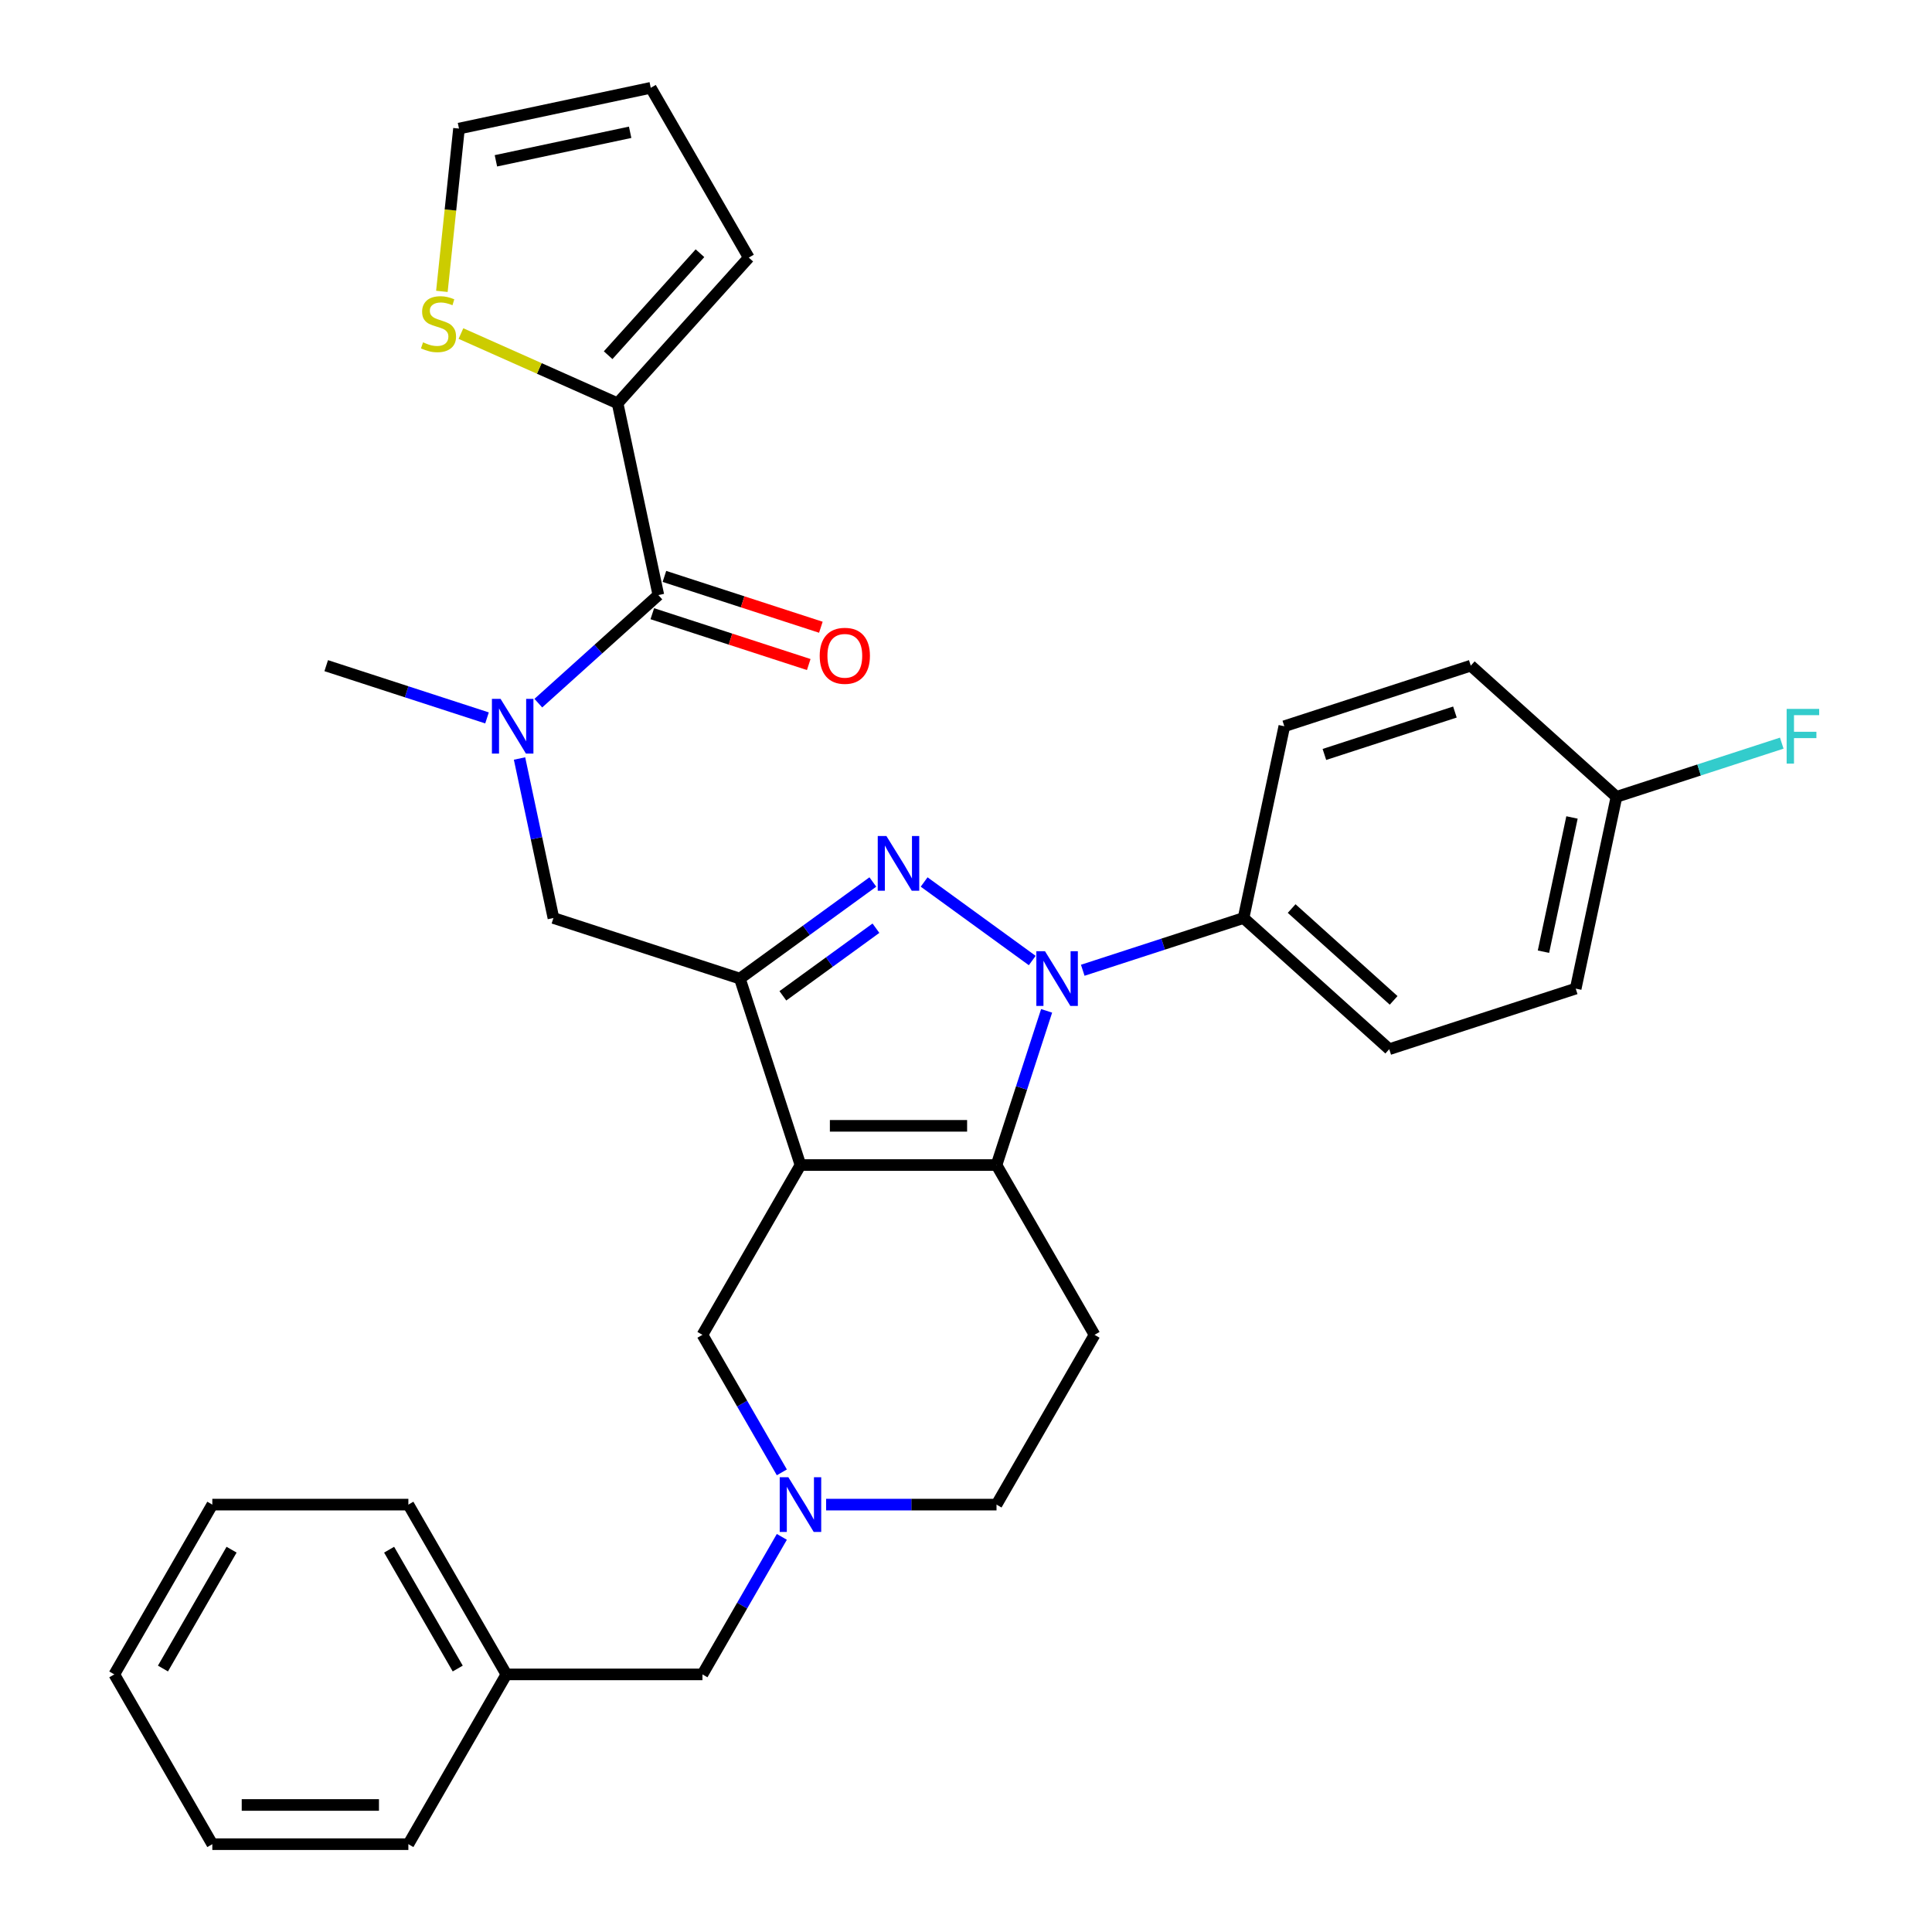 <?xml version='1.0' encoding='iso-8859-1'?>
<svg version='1.1' baseProfile='full'
              xmlns='http://www.w3.org/2000/svg'
                      xmlns:rdkit='http://www.rdkit.org/xml'
                      xmlns:xlink='http://www.w3.org/1999/xlink'
                  xml:space='preserve'
width='1000px' height='1000px' viewBox='0 0 1000 1000'>
<!-- END OF HEADER -->
<rect style='opacity:1.0;fill:#FFFFFF;stroke:none' width='1000' height='1000' x='0' y='0'> </rect>
<path class='bond-0' d='M 566.533,690.906 L 515.796,778.786' style='fill:none;fill-rule:evenodd;stroke:#000000;stroke-width:6px;stroke-linecap:butt;stroke-linejoin:miter;stroke-opacity:1' />
<path class='bond-1' d='M 566.533,690.906 L 515.796,603.026' style='fill:none;fill-rule:evenodd;stroke:#000000;stroke-width:6px;stroke-linecap:butt;stroke-linejoin:miter;stroke-opacity:1' />
<path class='bond-2' d='M 515.796,778.786 L 471.697,778.786' style='fill:none;fill-rule:evenodd;stroke:#000000;stroke-width:6px;stroke-linecap:butt;stroke-linejoin:miter;stroke-opacity:1' />
<path class='bond-2' d='M 471.697,778.786 L 427.598,778.786' style='fill:none;fill-rule:evenodd;stroke:#0000FF;stroke-width:6px;stroke-linecap:butt;stroke-linejoin:miter;stroke-opacity:1' />
<path class='bond-3' d='M 404.681,795.483 L 384.132,831.074' style='fill:none;fill-rule:evenodd;stroke:#0000FF;stroke-width:6px;stroke-linecap:butt;stroke-linejoin:miter;stroke-opacity:1' />
<path class='bond-3' d='M 384.132,831.074 L 363.583,866.666' style='fill:none;fill-rule:evenodd;stroke:#000000;stroke-width:6px;stroke-linecap:butt;stroke-linejoin:miter;stroke-opacity:1' />
<path class='bond-4' d='M 404.681,762.089 L 384.132,726.497' style='fill:none;fill-rule:evenodd;stroke:#0000FF;stroke-width:6px;stroke-linecap:butt;stroke-linejoin:miter;stroke-opacity:1' />
<path class='bond-4' d='M 384.132,726.497 L 363.583,690.906' style='fill:none;fill-rule:evenodd;stroke:#000000;stroke-width:6px;stroke-linecap:butt;stroke-linejoin:miter;stroke-opacity:1' />
<path class='bond-5' d='M 363.583,690.906 L 414.321,603.026' style='fill:none;fill-rule:evenodd;stroke:#000000;stroke-width:6px;stroke-linecap:butt;stroke-linejoin:miter;stroke-opacity:1' />
<path class='bond-6' d='M 515.796,603.026 L 414.321,603.026' style='fill:none;fill-rule:evenodd;stroke:#000000;stroke-width:6px;stroke-linecap:butt;stroke-linejoin:miter;stroke-opacity:1' />
<path class='bond-6' d='M 500.575,582.731 L 429.542,582.731' style='fill:none;fill-rule:evenodd;stroke:#000000;stroke-width:6px;stroke-linecap:butt;stroke-linejoin:miter;stroke-opacity:1' />
<path class='bond-7' d='M 515.796,603.026 L 528.762,563.12' style='fill:none;fill-rule:evenodd;stroke:#000000;stroke-width:6px;stroke-linecap:butt;stroke-linejoin:miter;stroke-opacity:1' />
<path class='bond-7' d='M 528.762,563.12 L 541.728,523.214' style='fill:none;fill-rule:evenodd;stroke:#0000FF;stroke-width:6px;stroke-linecap:butt;stroke-linejoin:miter;stroke-opacity:1' />
<path class='bond-8' d='M 414.321,603.026 L 382.963,506.517' style='fill:none;fill-rule:evenodd;stroke:#000000;stroke-width:6px;stroke-linecap:butt;stroke-linejoin:miter;stroke-opacity:1' />
<path class='bond-9' d='M 382.963,506.517 L 417.372,481.518' style='fill:none;fill-rule:evenodd;stroke:#000000;stroke-width:6px;stroke-linecap:butt;stroke-linejoin:miter;stroke-opacity:1' />
<path class='bond-9' d='M 417.372,481.518 L 451.781,456.518' style='fill:none;fill-rule:evenodd;stroke:#0000FF;stroke-width:6px;stroke-linecap:butt;stroke-linejoin:miter;stroke-opacity:1' />
<path class='bond-9' d='M 405.215,515.437 L 429.301,497.937' style='fill:none;fill-rule:evenodd;stroke:#000000;stroke-width:6px;stroke-linecap:butt;stroke-linejoin:miter;stroke-opacity:1' />
<path class='bond-9' d='M 429.301,497.937 L 453.388,480.437' style='fill:none;fill-rule:evenodd;stroke:#0000FF;stroke-width:6px;stroke-linecap:butt;stroke-linejoin:miter;stroke-opacity:1' />
<path class='bond-10' d='M 382.963,506.517 L 286.455,475.16' style='fill:none;fill-rule:evenodd;stroke:#000000;stroke-width:6px;stroke-linecap:butt;stroke-linejoin:miter;stroke-opacity:1' />
<path class='bond-11' d='M 478.335,456.518 L 534.287,497.169' style='fill:none;fill-rule:evenodd;stroke:#0000FF;stroke-width:6px;stroke-linecap:butt;stroke-linejoin:miter;stroke-opacity:1' />
<path class='bond-12' d='M 560.43,502.204 L 602.046,488.682' style='fill:none;fill-rule:evenodd;stroke:#0000FF;stroke-width:6px;stroke-linecap:butt;stroke-linejoin:miter;stroke-opacity:1' />
<path class='bond-12' d='M 602.046,488.682 L 643.662,475.16' style='fill:none;fill-rule:evenodd;stroke:#000000;stroke-width:6px;stroke-linecap:butt;stroke-linejoin:miter;stroke-opacity:1' />
<path class='bond-13' d='M 286.455,475.16 L 277.681,433.88' style='fill:none;fill-rule:evenodd;stroke:#000000;stroke-width:6px;stroke-linecap:butt;stroke-linejoin:miter;stroke-opacity:1' />
<path class='bond-13' d='M 277.681,433.88 L 268.906,392.599' style='fill:none;fill-rule:evenodd;stroke:#0000FF;stroke-width:6px;stroke-linecap:butt;stroke-linejoin:miter;stroke-opacity:1' />
<path class='bond-14' d='M 278.634,363.948 L 309.701,335.975' style='fill:none;fill-rule:evenodd;stroke:#0000FF;stroke-width:6px;stroke-linecap:butt;stroke-linejoin:miter;stroke-opacity:1' />
<path class='bond-14' d='M 309.701,335.975 L 340.768,308.003' style='fill:none;fill-rule:evenodd;stroke:#000000;stroke-width:6px;stroke-linecap:butt;stroke-linejoin:miter;stroke-opacity:1' />
<path class='bond-15' d='M 252.08,371.589 L 210.464,358.067' style='fill:none;fill-rule:evenodd;stroke:#0000FF;stroke-width:6px;stroke-linecap:butt;stroke-linejoin:miter;stroke-opacity:1' />
<path class='bond-15' d='M 210.464,358.067 L 168.849,344.545' style='fill:none;fill-rule:evenodd;stroke:#000000;stroke-width:6px;stroke-linecap:butt;stroke-linejoin:miter;stroke-opacity:1' />
<path class='bond-16' d='M 319.67,208.745 L 279.127,190.694' style='fill:none;fill-rule:evenodd;stroke:#000000;stroke-width:6px;stroke-linecap:butt;stroke-linejoin:miter;stroke-opacity:1' />
<path class='bond-16' d='M 279.127,190.694 L 238.585,172.644' style='fill:none;fill-rule:evenodd;stroke:#CCCC00;stroke-width:6px;stroke-linecap:butt;stroke-linejoin:miter;stroke-opacity:1' />
<path class='bond-17' d='M 319.67,208.745 L 387.57,133.334' style='fill:none;fill-rule:evenodd;stroke:#000000;stroke-width:6px;stroke-linecap:butt;stroke-linejoin:miter;stroke-opacity:1' />
<path class='bond-17' d='M 314.773,183.853 L 362.303,131.066' style='fill:none;fill-rule:evenodd;stroke:#000000;stroke-width:6px;stroke-linecap:butt;stroke-linejoin:miter;stroke-opacity:1' />
<path class='bond-18' d='M 319.67,208.745 L 340.768,308.003' style='fill:none;fill-rule:evenodd;stroke:#000000;stroke-width:6px;stroke-linecap:butt;stroke-linejoin:miter;stroke-opacity:1' />
<path class='bond-19' d='M 337.632,317.653 L 378.118,330.808' style='fill:none;fill-rule:evenodd;stroke:#000000;stroke-width:6px;stroke-linecap:butt;stroke-linejoin:miter;stroke-opacity:1' />
<path class='bond-19' d='M 378.118,330.808 L 418.603,343.963' style='fill:none;fill-rule:evenodd;stroke:#FF0000;stroke-width:6px;stroke-linecap:butt;stroke-linejoin:miter;stroke-opacity:1' />
<path class='bond-19' d='M 343.903,298.352 L 384.389,311.506' style='fill:none;fill-rule:evenodd;stroke:#000000;stroke-width:6px;stroke-linecap:butt;stroke-linejoin:miter;stroke-opacity:1' />
<path class='bond-19' d='M 384.389,311.506 L 424.875,324.661' style='fill:none;fill-rule:evenodd;stroke:#FF0000;stroke-width:6px;stroke-linecap:butt;stroke-linejoin:miter;stroke-opacity:1' />
<path class='bond-20' d='M 228.719,150.815 L 233.147,108.683' style='fill:none;fill-rule:evenodd;stroke:#CCCC00;stroke-width:6px;stroke-linecap:butt;stroke-linejoin:miter;stroke-opacity:1' />
<path class='bond-20' d='M 233.147,108.683 L 237.575,66.552' style='fill:none;fill-rule:evenodd;stroke:#000000;stroke-width:6px;stroke-linecap:butt;stroke-linejoin:miter;stroke-opacity:1' />
<path class='bond-21' d='M 237.575,66.552 L 336.832,45.455' style='fill:none;fill-rule:evenodd;stroke:#000000;stroke-width:6px;stroke-linecap:butt;stroke-linejoin:miter;stroke-opacity:1' />
<path class='bond-21' d='M 256.683,83.239 L 326.163,68.471' style='fill:none;fill-rule:evenodd;stroke:#000000;stroke-width:6px;stroke-linecap:butt;stroke-linejoin:miter;stroke-opacity:1' />
<path class='bond-22' d='M 336.832,45.455 L 387.57,133.334' style='fill:none;fill-rule:evenodd;stroke:#000000;stroke-width:6px;stroke-linecap:butt;stroke-linejoin:miter;stroke-opacity:1' />
<path class='bond-23' d='M 262.108,866.666 L 211.371,778.786' style='fill:none;fill-rule:evenodd;stroke:#000000;stroke-width:6px;stroke-linecap:butt;stroke-linejoin:miter;stroke-opacity:1' />
<path class='bond-23' d='M 236.922,863.631 L 201.406,802.115' style='fill:none;fill-rule:evenodd;stroke:#000000;stroke-width:6px;stroke-linecap:butt;stroke-linejoin:miter;stroke-opacity:1' />
<path class='bond-24' d='M 262.108,866.666 L 211.371,954.545' style='fill:none;fill-rule:evenodd;stroke:#000000;stroke-width:6px;stroke-linecap:butt;stroke-linejoin:miter;stroke-opacity:1' />
<path class='bond-25' d='M 262.108,866.666 L 363.583,866.666' style='fill:none;fill-rule:evenodd;stroke:#000000;stroke-width:6px;stroke-linecap:butt;stroke-linejoin:miter;stroke-opacity:1' />
<path class='bond-26' d='M 211.371,778.786 L 109.896,778.786' style='fill:none;fill-rule:evenodd;stroke:#000000;stroke-width:6px;stroke-linecap:butt;stroke-linejoin:miter;stroke-opacity:1' />
<path class='bond-27' d='M 643.662,475.16 L 719.072,543.06' style='fill:none;fill-rule:evenodd;stroke:#000000;stroke-width:6px;stroke-linecap:butt;stroke-linejoin:miter;stroke-opacity:1' />
<path class='bond-27' d='M 668.553,470.263 L 721.341,517.793' style='fill:none;fill-rule:evenodd;stroke:#000000;stroke-width:6px;stroke-linecap:butt;stroke-linejoin:miter;stroke-opacity:1' />
<path class='bond-28' d='M 643.662,475.16 L 664.76,375.903' style='fill:none;fill-rule:evenodd;stroke:#000000;stroke-width:6px;stroke-linecap:butt;stroke-linejoin:miter;stroke-opacity:1' />
<path class='bond-29' d='M 836.679,412.445 L 815.581,511.703' style='fill:none;fill-rule:evenodd;stroke:#000000;stroke-width:6px;stroke-linecap:butt;stroke-linejoin:miter;stroke-opacity:1' />
<path class='bond-29' d='M 813.662,423.114 L 798.894,492.594' style='fill:none;fill-rule:evenodd;stroke:#000000;stroke-width:6px;stroke-linecap:butt;stroke-linejoin:miter;stroke-opacity:1' />
<path class='bond-30' d='M 836.679,412.445 L 879.454,398.546' style='fill:none;fill-rule:evenodd;stroke:#000000;stroke-width:6px;stroke-linecap:butt;stroke-linejoin:miter;stroke-opacity:1' />
<path class='bond-30' d='M 879.454,398.546 L 922.23,384.648' style='fill:none;fill-rule:evenodd;stroke:#33CCCC;stroke-width:6px;stroke-linecap:butt;stroke-linejoin:miter;stroke-opacity:1' />
<path class='bond-31' d='M 836.679,412.445 L 761.268,344.545' style='fill:none;fill-rule:evenodd;stroke:#000000;stroke-width:6px;stroke-linecap:butt;stroke-linejoin:miter;stroke-opacity:1' />
<path class='bond-32' d='M 719.072,543.06 L 815.581,511.703' style='fill:none;fill-rule:evenodd;stroke:#000000;stroke-width:6px;stroke-linecap:butt;stroke-linejoin:miter;stroke-opacity:1' />
<path class='bond-33' d='M 664.76,375.903 L 761.268,344.545' style='fill:none;fill-rule:evenodd;stroke:#000000;stroke-width:6px;stroke-linecap:butt;stroke-linejoin:miter;stroke-opacity:1' />
<path class='bond-33' d='M 685.507,390.501 L 753.063,368.55' style='fill:none;fill-rule:evenodd;stroke:#000000;stroke-width:6px;stroke-linecap:butt;stroke-linejoin:miter;stroke-opacity:1' />
<path class='bond-34' d='M 211.371,954.545 L 109.896,954.545' style='fill:none;fill-rule:evenodd;stroke:#000000;stroke-width:6px;stroke-linecap:butt;stroke-linejoin:miter;stroke-opacity:1' />
<path class='bond-34' d='M 196.15,934.25 L 125.117,934.25' style='fill:none;fill-rule:evenodd;stroke:#000000;stroke-width:6px;stroke-linecap:butt;stroke-linejoin:miter;stroke-opacity:1' />
<path class='bond-35' d='M 109.896,954.545 L 59.158,866.666' style='fill:none;fill-rule:evenodd;stroke:#000000;stroke-width:6px;stroke-linecap:butt;stroke-linejoin:miter;stroke-opacity:1' />
<path class='bond-36' d='M 109.896,778.786 L 59.158,866.666' style='fill:none;fill-rule:evenodd;stroke:#000000;stroke-width:6px;stroke-linecap:butt;stroke-linejoin:miter;stroke-opacity:1' />
<path class='bond-36' d='M 119.861,802.115 L 84.345,863.631' style='fill:none;fill-rule:evenodd;stroke:#000000;stroke-width:6px;stroke-linecap:butt;stroke-linejoin:miter;stroke-opacity:1' />
<path  class='atom-2' d='M 408.061 764.626
L 417.341 779.626
Q 418.261 781.106, 419.741 783.786
Q 421.221 786.466, 421.301 786.626
L 421.301 764.626
L 425.061 764.626
L 425.061 792.946
L 421.181 792.946
L 411.221 776.546
Q 410.061 774.626, 408.821 772.426
Q 407.621 770.226, 407.261 769.546
L 407.261 792.946
L 403.581 792.946
L 403.581 764.626
L 408.061 764.626
' fill='#0000FF'/>
<path  class='atom-7' d='M 458.798 432.712
L 468.078 447.712
Q 468.998 449.192, 470.478 451.872
Q 471.958 454.552, 472.038 454.712
L 472.038 432.712
L 475.798 432.712
L 475.798 461.032
L 471.918 461.032
L 461.958 444.632
Q 460.798 442.712, 459.558 440.512
Q 458.358 438.312, 457.998 437.632
L 457.998 461.032
L 454.318 461.032
L 454.318 432.712
L 458.798 432.712
' fill='#0000FF'/>
<path  class='atom-8' d='M 540.893 492.357
L 550.173 507.357
Q 551.093 508.837, 552.573 511.517
Q 554.053 514.197, 554.133 514.357
L 554.133 492.357
L 557.893 492.357
L 557.893 520.677
L 554.013 520.677
L 544.053 504.277
Q 542.893 502.357, 541.653 500.157
Q 540.453 497.957, 540.093 497.277
L 540.093 520.677
L 536.413 520.677
L 536.413 492.357
L 540.893 492.357
' fill='#0000FF'/>
<path  class='atom-10' d='M 259.097 361.743
L 268.377 376.743
Q 269.297 378.223, 270.777 380.903
Q 272.257 383.583, 272.337 383.743
L 272.337 361.743
L 276.097 361.743
L 276.097 390.063
L 272.217 390.063
L 262.257 373.663
Q 261.097 371.743, 259.857 369.543
Q 258.657 367.343, 258.297 366.663
L 258.297 390.063
L 254.617 390.063
L 254.617 361.743
L 259.097 361.743
' fill='#0000FF'/>
<path  class='atom-13' d='M 424.276 339.44
Q 424.276 332.64, 427.636 328.84
Q 430.996 325.04, 437.276 325.04
Q 443.556 325.04, 446.916 328.84
Q 450.276 332.64, 450.276 339.44
Q 450.276 346.32, 446.876 350.24
Q 443.476 354.12, 437.276 354.12
Q 431.036 354.12, 427.636 350.24
Q 424.276 346.36, 424.276 339.44
M 437.276 350.92
Q 441.596 350.92, 443.916 348.04
Q 446.276 345.12, 446.276 339.44
Q 446.276 333.88, 443.916 331.08
Q 441.596 328.24, 437.276 328.24
Q 432.956 328.24, 430.596 331.04
Q 428.276 333.84, 428.276 339.44
Q 428.276 345.16, 430.596 348.04
Q 432.956 350.92, 437.276 350.92
' fill='#FF0000'/>
<path  class='atom-14' d='M 218.968 177.191
Q 219.288 177.311, 220.608 177.871
Q 221.928 178.431, 223.368 178.791
Q 224.848 179.111, 226.288 179.111
Q 228.968 179.111, 230.528 177.831
Q 232.088 176.511, 232.088 174.231
Q 232.088 172.671, 231.288 171.711
Q 230.528 170.751, 229.328 170.231
Q 228.128 169.711, 226.128 169.111
Q 223.608 168.351, 222.088 167.631
Q 220.608 166.911, 219.528 165.391
Q 218.488 163.871, 218.488 161.311
Q 218.488 157.751, 220.888 155.551
Q 223.328 153.351, 228.128 153.351
Q 231.408 153.351, 235.128 154.911
L 234.208 157.991
Q 230.808 156.591, 228.248 156.591
Q 225.488 156.591, 223.968 157.751
Q 222.448 158.871, 222.488 160.831
Q 222.488 162.351, 223.248 163.271
Q 224.048 164.191, 225.168 164.711
Q 226.328 165.231, 228.248 165.831
Q 230.808 166.631, 232.328 167.431
Q 233.848 168.231, 234.928 169.871
Q 236.048 171.471, 236.048 174.231
Q 236.048 178.151, 233.408 180.271
Q 230.808 182.351, 226.448 182.351
Q 223.928 182.351, 222.008 181.791
Q 220.128 181.271, 217.888 180.351
L 218.968 177.191
' fill='#CCCC00'/>
<path  class='atom-22' d='M 924.767 366.928
L 941.607 366.928
L 941.607 370.168
L 928.567 370.168
L 928.567 378.768
L 940.167 378.768
L 940.167 382.048
L 928.567 382.048
L 928.567 395.248
L 924.767 395.248
L 924.767 366.928
' fill='#33CCCC'/>
</svg>
